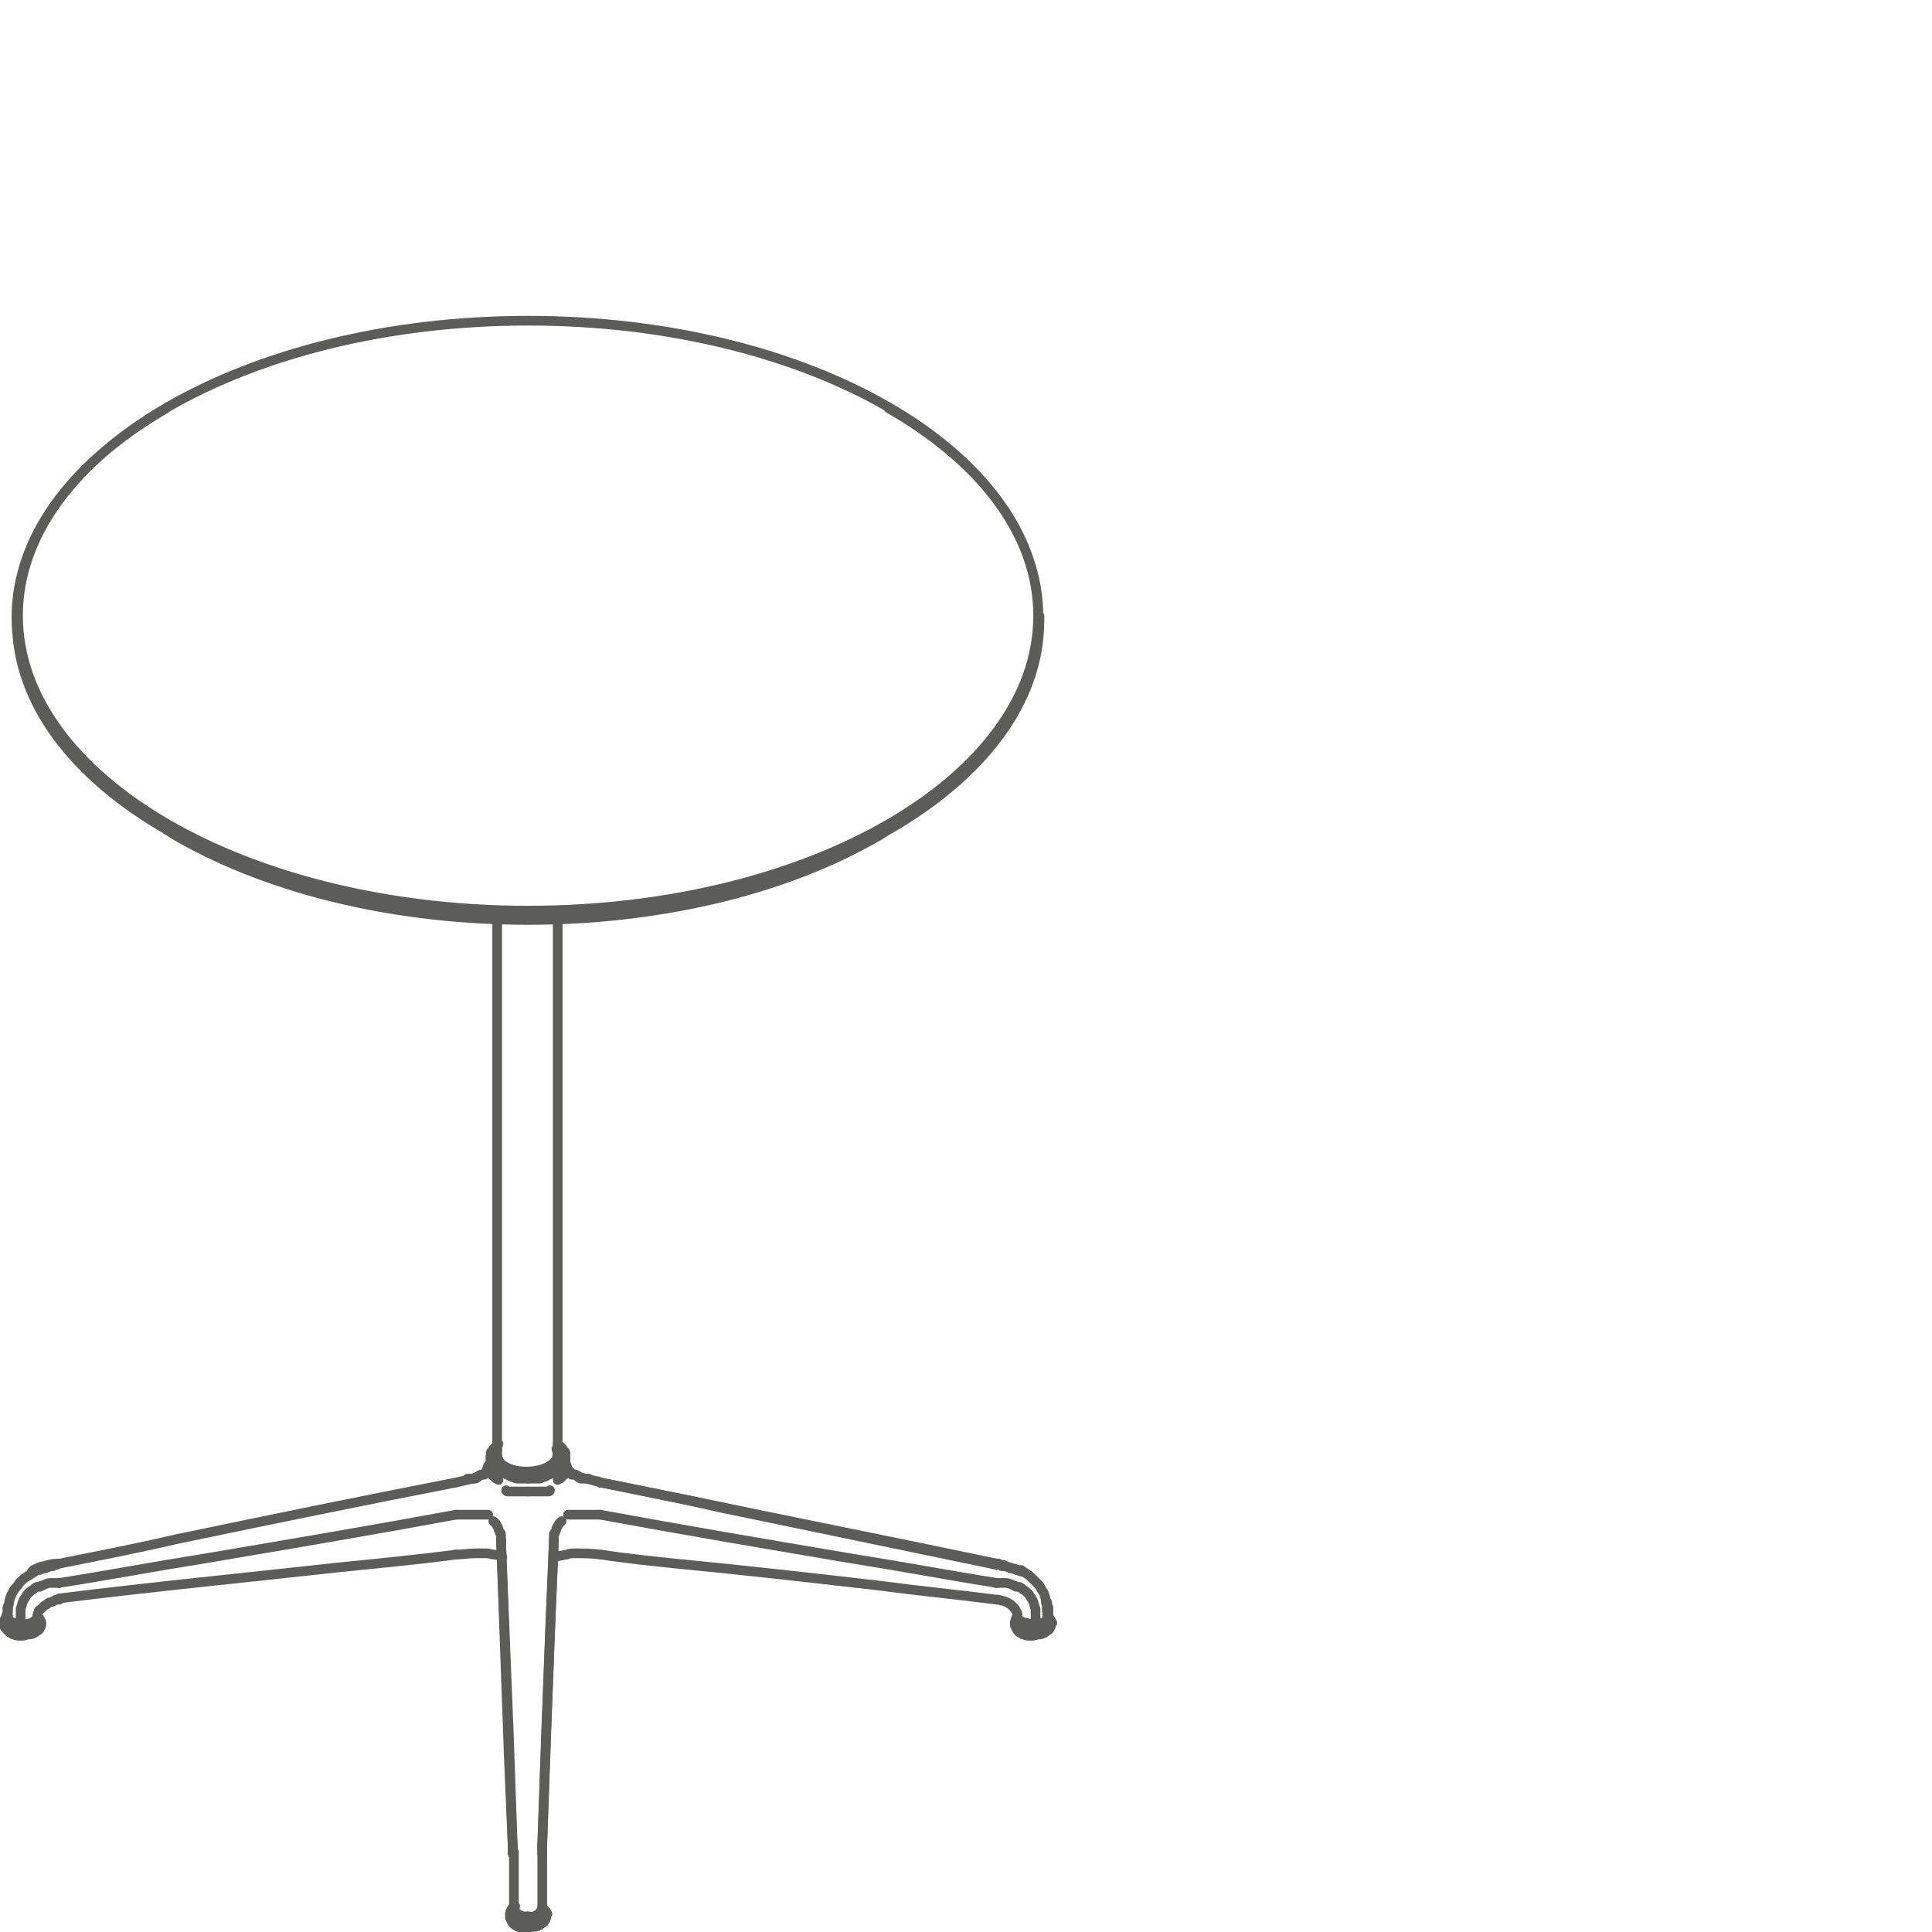 <?xml version="1.0" encoding="utf-8"?>
<!-- Generator: Adobe Illustrator 22.1.0, SVG Export Plug-In . SVG Version: 6.00 Build 0)  -->
<svg version="1.1" id="Layer_1" xmlns="http://www.w3.org/2000/svg" xmlns:xlink="http://www.w3.org/1999/xlink" x="0px" y="0px"
	 viewBox="0 0 150 150" style="enable-background:new 0 0 150 150;" xml:space="preserve">
<style type="text/css">
	.st0{fill:none;stroke:#5C5C5B;stroke-width:0.751;stroke-linecap:round;stroke-linejoin:round;}
</style>
<g>
	<path class="st0" d="M80.7,48.2v-0.4 M1.3,48.2v-0.4 M13,31.6L13,31.6 M69,31.6L69,31.6 M80.6,47.8c0-12.6-17.7-22.9-39.6-22.9
		S1.4,35.2,1.4,47.8c0,12.6,17.7,22.9,39.6,22.9S80.6,60.4,80.6,47.8z M12.9,31.7c-15.5,9-15.5,23.5,0,32.4C28.4,73,53.5,73,69,64.1
		c15.5-9,15.5-23.5,0-32.4 M68.2,64.9l0.8-0.5 M13.7,64.9l-0.8-0.5 M13.7,64.9c15.1,8.7,39.5,8.7,54.5,0 M1.3,48.2
		c0,12.7,17.8,22.9,39.7,22.9s39.7-10.3,39.7-22.9"/>
	<path class="st0" d="M0.6,125.5L0.6,125.5C0.6,125.5,0.6,125.5,0.6,125.5C0.6,125.5,0.6,125.5,0.6,125.5
		C0.6,125.5,0.6,125.5,0.6,125.5c0,0.1,0,0.1,0,0.2c0,0,0,0,0,0c0,0,0,0,0,0.1c0,0,0,0,0,0c0,0,0,0,0,0c0,0,0.1,0.1,0.1,0.1
		c0,0,0,0,0,0c0,0,0,0,0,0c0,0,0.1,0.1,0.2,0.1c0,0,0,0,0,0c0,0,0,0,0.1,0c0,0,0.1,0,0.1,0c0,0,0,0,0,0c0,0,0.1,0,0.1,0"/>
	<path class="st0" d="M39.9,148.2c-0.3,0.3,0,0.8,0.6,0.9c0.6,0.2,1.3,0,1.6-0.3c0.2-0.2,0.2-0.4,0-0.6"/>
	<path class="st0" d="M77.4,122.9c0.1,0,0.1,0,0.2,0c0,0,0,0,0.1,0c0,0,0,0,0,0c0,0,0,0,0.1,0c0.1,0,0.2,0,0.2,0c0,0,0,0,0,0
		c0,0,0.1,0,0.1,0c0.2,0,0.4,0.1,0.6,0.2c0,0,0,0,0,0c0.1,0,0.1,0,0.2,0.1c0,0,0.1,0,0.1,0c0,0,0,0,0.1,0c0.1,0,0.2,0.1,0.3,0.2
		c0,0,0,0,0,0c0.2,0.1,0.3,0.2,0.5,0.4c0,0,0,0,0,0c0.1,0.2,0.2,0.3,0.3,0.5l0,0c0.1,0.2,0.1,0.4,0.2,0.6c0,0,0,0,0,0
		c0,0.1,0,0.2,0,0.3c0,0,0,0,0,0c0,0.1,0,0.2,0,0.2c0,0,0,0,0,0s0,0,0,0c0,0,0,0,0,0c0,0,0,0.1,0,0.1c0,0,0,0.1,0,0.1
		c0,0,0,0.1,0,0.1c0,0,0,0,0,0c0,0,0,0,0,0.1c0,0,0,0,0,0c0,0,0,0.1,0,0.1"/>
	<path class="st0" d="M81.4,125.5L81.4,125.5C81.4,125.5,81.4,125.5,81.4,125.5C81.4,125.5,81.4,125.5,81.4,125.5
		C81.4,125.5,81.4,125.5,81.4,125.5C81.4,125.6,81.4,125.6,81.4,125.5c0,0.1,0,0.1,0,0.2c0,0,0,0,0,0c0,0,0,0,0,0c0,0,0,0,0,0.1
		c0,0,0,0,0,0c0,0,0,0,0,0c0,0-0.1,0.1-0.1,0.1c0,0,0,0,0,0c0,0,0,0,0,0c0,0,0,0,0,0c0,0-0.1,0.1-0.2,0.1c0,0,0,0,0,0c0,0,0,0-0.1,0
		c0,0-0.1,0-0.1,0c0,0,0,0,0,0c0,0-0.1,0-0.1,0"/>
	<path class="st0" d="M43,119.6c0,0,0-0.1,0-0.1c0,0,0-0.1,0-0.1c0-0.1,0-0.1,0-0.1c0,0,0-0.1,0-0.1c0,0,0,0,0,0
		c0-0.1,0-0.2,0.1-0.2c0,0,0,0,0,0c0-0.1,0.1-0.2,0.1-0.3c0,0,0,0,0,0c0-0.1,0.1-0.2,0.1-0.2c0,0,0,0,0,0c0-0.1,0.1-0.1,0.1-0.2
		c0,0,0,0,0,0c0,0,0.1-0.1,0.1-0.1c0,0,0,0,0,0c0,0,0.1-0.1,0.1-0.1c0,0,0,0,0,0c0,0,0,0,0,0c0,0,0,0,0,0c0,0,0,0,0,0c0,0,0,0,0,0
		c0,0,0,0,0,0c0,0,0,0,0,0c0,0,0,0,0,0l0,0c0,0,0,0,0,0c0,0,0,0,0,0"/>
	<path class="st0" d="M38.9,119.6c0,0,0-0.1,0-0.1c0,0,0-0.1,0-0.1c0-0.1,0-0.1,0-0.1c0,0,0-0.1,0-0.1c0,0,0,0,0,0
		c0-0.1,0-0.2-0.1-0.2c0,0,0,0,0,0c0-0.1-0.1-0.2-0.1-0.3c0,0,0,0,0,0c0-0.1-0.1-0.2-0.1-0.2c0,0,0,0,0,0c0-0.1-0.1-0.1-0.1-0.2
		c0,0,0,0,0,0c0,0-0.1-0.1-0.1-0.1c0,0,0,0,0,0c0,0-0.1-0.1-0.1-0.1c0,0,0,0,0,0c0,0,0,0,0,0c0,0,0,0,0,0c0,0,0,0,0,0c0,0,0,0,0,0
		c0,0,0,0,0,0c0,0,0,0,0,0c0,0,0,0,0,0l0,0c0,0,0,0,0,0c0,0,0,0,0,0"/>
</g>
<path class="st0" d="M43,120.9"/>
<path class="st0" d="M80.7,126.1"/>
<g>
	<path class="st0" d="M43.9,113.1c0,0,0,0.1,0,0.1c0,0,0,0.1,0,0.1c0,0,0,0.1,0,0.1c0,0,0,0.1-0.1,0.1c0,0.1-0.1,0.1-0.1,0.2
		c-0.1,0.1-0.2,0.2-0.3,0.3c-0.1,0-0.1,0.1-0.2,0.1c0,0-0.1,0-0.1,0.1c0,0-0.1,0-0.1,0.1"/>
</g>
<line class="st0" x1="44" y1="114.2" x2="44" y2="114.2"/>
<g>
	<path class="st0" d="M44.3,114.4C44.3,114.4,44.3,114.4,44.3,114.4c0.1,0,0.1,0.1,0.1,0.1c0,0,0.1,0,0.1,0c0,0,0,0,0.1,0
		c0,0,0,0,0,0c0,0,0,0,0.1,0c0,0,0.1,0,0.1,0.1c0,0,0,0,0,0c0,0,0.1,0,0.1,0.1c0.1,0,0.1,0.1,0.2,0.1c0,0,0,0,0,0c0,0,0.1,0,0.1,0
		c0,0,0,0,0,0c0,0,0,0,0,0c0,0,0,0,0,0c0,0,0,0,0,0c0,0,0,0,0,0h0h0c0,0,0,0,0,0c0,0,0,0,0,0c0,0,0,0,0,0c0,0,0,0,0,0c0,0,0,0,0,0
		c0,0,0,0,0,0c0,0,0,0,0,0c0,0,0,0,0,0c0,0,0,0,0,0c0,0,0.1,0,0.1,0c0,0,0.1,0,0.1,0c0,0,0,0,0.1,0c0,0,0,0,0,0c0,0,0,0,0,0h0
		c0,0,0,0,0,0c0,0,0,0,0,0c0,0,0,0,0,0c0,0,0,0,0,0l0,0c0,0,0,0,0,0c0,0,0,0,0,0c0,0,0,0,0,0c0,0,0,0,0,0c0,0,0,0,0,0c0,0,0,0,0,0
		c0,0,0,0,0,0c0,0,0,0,0,0h0c0,0,0,0,0,0c0,0,0,0,0,0c0,0,0,0,0,0c0,0,0,0,0,0c0,0,0,0,0,0c0,0,0,0,0,0c0,0,0,0,0,0c0,0,0,0,0,0
		c0,0,0,0,0,0c0,0,0,0,0,0c0,0,0,0,0,0c0,0,0,0,0,0c0,0,0,0,0,0v0c0,0,0,0,0,0c0,0,0,0,0,0c0,0,0,0,0,0c0,0,0,0,0.1,0c0,0,0,0,0,0
		c0,0,0,0,0,0c0,0,0,0,0,0c0,0,0,0,0,0c0,0,0,0,0,0c0,0,0,0,0,0c0,0,0,0,0,0c0,0,0.1,0,0.1,0"/>
	<path class="st0" d="M77.5,121.4C77.4,121.4,77.4,121.4,77.5,121.4C77.4,121.4,77.4,121.4,77.5,121.4"/>
	<path class="st0" d="M43.9,113.1c0,0,0-0.1,0-0.1c0,0,0-0.1,0-0.1c0,0,0-0.1,0-0.1c0,0,0-0.1-0.1-0.1c0-0.1-0.1-0.1-0.1-0.2
		c-0.1-0.1-0.2-0.2-0.3-0.3c0,0-0.1,0-0.1-0.1"/>
	<path class="st0" d="M38.9,119.7C38.9,119.7,38.9,119.7,38.9,119.7"/>
</g>
<path class="st0" d="M39,120.9"/>
<path class="st0" d="M39.9,148.4"/>
<line class="st0" x1="39.9" y1="148.3" x2="39.9" y2="148.3"/>
<g>
	<path class="st0" d="M39.8,143.4C39.8,143.4,39.8,143.4,39.8,143.4"/>
	<path class="st0" d="M41,114.8c-0.1,0-0.2,0-0.2,0c-0.1,0-0.2,0-0.2,0c-0.1,0-0.1,0-0.2,0c-0.1,0-0.1,0-0.2,0c-0.1,0-0.2,0-0.3-0.1
		c-0.2,0-0.3-0.1-0.5-0.2c-0.1,0-0.2-0.1-0.2-0.1c0,0-0.1,0-0.1-0.1c0,0-0.1,0-0.1-0.1"/>
</g>
<path class="st0" d="M42,148.4"/>
<line class="st0" x1="42.1" y1="148.3" x2="42.1" y2="148.3"/>
<g>
	<path class="st0" d="M42.1,143.4C42.1,143.4,42.1,143.4,42.1,143.4"/>
	<path class="st0" d="M41,114.8c0.1,0,0.2,0,0.2,0c0.1,0,0.2,0,0.2,0c0.1,0,0.1,0,0.2,0c0.1,0,0.1,0,0.2,0c0.1,0,0.2,0,0.3-0.1
		c0.2,0,0.3-0.1,0.5-0.2c0.1,0,0.2-0.1,0.2-0.1c0,0,0.1,0,0.1-0.1c0,0,0.1,0,0.1-0.1"/>
</g>
<line class="st0" x1="38" y1="114.2" x2="38" y2="114.2"/>
<g>
	<path class="st0" d="M37.7,114.4C37.7,114.4,37.6,114.4,37.7,114.4c-0.1,0-0.1,0.1-0.1,0.1c0,0-0.1,0-0.1,0c0,0,0,0-0.1,0
		c0,0,0,0,0,0c0,0,0,0-0.1,0c0,0-0.1,0-0.1,0.1c0,0,0,0,0,0c0,0-0.1,0-0.1,0.1c-0.1,0-0.1,0.1-0.2,0.1l0,0c0,0-0.1,0-0.1,0
		c0,0,0,0,0,0l0,0c0,0,0,0,0,0c0,0,0,0,0,0c0,0,0,0,0,0c0,0,0,0,0,0h0c0,0,0,0,0,0c0,0,0,0,0,0c0,0,0,0,0,0c0,0,0,0,0,0c0,0,0,0,0,0
		c0,0,0,0,0,0c0,0,0,0,0,0c0,0,0,0,0,0c0,0,0,0,0,0c0,0-0.1,0-0.1,0c0,0-0.1,0-0.1,0c0,0,0,0-0.1,0c0,0,0,0,0,0c0,0,0,0,0,0h0
		c0,0,0,0,0,0c0,0,0,0,0,0c0,0,0,0,0,0h0c0,0,0,0,0,0c0,0,0,0,0,0c0,0,0,0,0,0c0,0,0,0,0,0c0,0,0,0,0,0c0,0,0,0,0,0c0,0,0,0,0,0
		c0,0,0,0,0,0h0c0,0,0,0,0,0c0,0,0,0,0,0c0,0,0,0,0,0c0,0,0,0,0,0c0,0,0,0,0,0c0,0,0,0,0,0c0,0,0,0,0,0c0,0,0,0,0,0c0,0,0,0,0,0
		c0,0,0,0,0,0c0,0,0,0,0,0c0,0,0,0,0,0c0,0,0,0,0,0v0c0,0,0,0,0,0c0,0,0,0,0,0c0,0,0,0,0,0c0,0,0,0-0.1,0c0,0,0,0,0,0c0,0,0,0,0,0
		c0,0,0,0,0,0c0,0,0,0,0,0c0,0,0,0,0,0c0,0,0,0,0,0c0,0,0,0,0,0c0,0-0.1,0-0.1,0"/>
	<path class="st0" d="M4.5,121.4C4.5,121.4,4.5,121.4,4.5,121.4C4.5,121.4,4.5,121.4,4.5,121.4"/>
	<path class="st0" d="M38.1,113.1c0,0,0-0.1,0-0.1c0,0,0-0.1,0-0.1c0,0,0-0.1,0-0.1c0,0,0-0.1,0.1-0.1c0-0.1,0.1-0.1,0.1-0.2
		c0.1-0.1,0.2-0.2,0.3-0.3c0,0,0.1,0,0.1-0.1"/>
	<path class="st0" d="M1.3,126.1"/>
	<path class="st0" d="M38.1,113.1c0,0,0,0.1,0,0.1c0,0,0,0.1,0,0.1c0,0,0,0.1,0,0.1c0,0,0,0.1,0.1,0.1c0,0.1,0.1,0.1,0.1,0.2
		c0.1,0.1,0.2,0.2,0.3,0.3c0.1,0,0.1,0.1,0.2,0.1c0,0,0.1,0,0.1,0.1c0,0,0.1,0,0.1,0.1"/>
	<path class="st0" d="M46.6,120.7c-0.6-0.1-1.3-0.1-1.9-0.1c-0.3,0-0.5,0-0.7,0.1c-0.2,0-0.4,0.1-0.6,0.1c-0.1,0-0.2,0.1-0.3,0.1
		c0,0-0.1,0-0.1,0"/>
</g>
<path class="st0" d="M43,120.9"/>
<g>
	<path class="st0" d="M80.5,126.1c-0.3,0-0.5,0-0.8-0.1c-0.1,0-0.3-0.1-0.4-0.1c-0.1,0-0.2-0.1-0.3-0.2c0,0,0,0-0.1-0.1c0,0,0,0,0,0
		c0,0,0,0,0,0c0,0,0,0,0,0c0,0,0,0,0,0c0,0,0,0,0,0c0,0,0,0,0,0"/>
	<path class="st0" d="M80.7,126.1C80.6,126.1,80.6,126.1,80.7,126.1c-0.1,0-0.1,0-0.1,0"/>
	<path class="st0" d="M79,125.7c0-0.1,0-0.1,0-0.1c0-0.1,0-0.1,0-0.2c0-0.1,0-0.2-0.1-0.3c0-0.1-0.1-0.1-0.1-0.2
		c-0.1-0.1-0.2-0.2-0.3-0.3c-0.1-0.1-0.2-0.1-0.3-0.2c-0.1,0-0.2-0.1-0.3-0.1c-0.1,0-0.3-0.1-0.4-0.1c0,0,0,0-0.1,0"/>
	<path class="st0" d="M81.4,125.5C81.4,125.5,81.4,125.5,81.4,125.5c0,0.1,0,0.2-0.1,0.2c0,0.1-0.1,0.1-0.1,0.2
		c-0.1,0.1-0.2,0.1-0.3,0.2c-0.1,0-0.1,0.1-0.2,0.1"/>
	<path class="st0" d="M77.4,124.2c-3.1-0.4-6.2-0.7-9.2-1.1c-5.2-0.6-10.5-1.2-15.7-1.7c-1.9-0.2-3.9-0.4-5.8-0.7"/>
	<path class="st0" d="M44,113.8c0,0.1,0.1,0.3,0.2,0.4c0.1,0.1,0.1,0.1,0.1,0.2c0,0,0,0,0,0"/>
	<path class="st0" d="M77.4,121.4C77.4,121.4,77.4,121.4,77.4,121.4C77.5,121.4,77.5,121.4,77.4,121.4
		C77.5,121.4,77.5,121.4,77.4,121.4c0.1,0,0.2,0,0.2,0.1c0.2,0,0.3,0.1,0.5,0.1c0.2,0.1,0.4,0.1,0.6,0.2c0.1,0,0.2,0.1,0.3,0.1
		c0.1,0,0.1,0,0.2,0.1c0,0,0.1,0,0.1,0c0,0,0,0,0,0c0,0,0,0,0,0c0,0,0,0,0,0l0,0c0,0,0,0,0,0c0,0,0,0,0,0"/>
	<path class="st0" d="M77.4,121.4C77.4,121.4,77.4,121.4,77.4,121.4"/>
	<path class="st0" d="M46.6,115.1c3,0.6,6.1,1.2,9.1,1.9c7.2,1.5,14.5,3,21.7,4.5"/>
	<path class="st0" d="M81.4,125.4L81.4,125.4L81.4,125.4L81.4,125.4C81.4,125.4,81.4,125.4,81.4,125.4
		C81.4,125.5,81.4,125.5,81.4,125.4L81.4,125.4"/>
	<path class="st0" d="M79.4,122c0.2,0.1,0.5,0.3,0.7,0.5c0.2,0.2,0.4,0.4,0.6,0.6c0.1,0.2,0.2,0.4,0.3,0.5c0.1,0.2,0.2,0.5,0.2,0.8
		c0.1,0.3,0.1,0.5,0.1,0.8c0,0.1,0,0.2,0,0.3"/>
	<path class="st0" d="M43.9,113.1c0,0.2,0,0.3,0,0.4c0,0.1,0,0.3,0.1,0.4"/>
</g>
<line class="st0" x1="44" y1="114.2" x2="44" y2="114.2"/>
<g>
	<path class="st0" d="M44.4,114.4C44.4,114.4,44.4,114.4,44.4,114.4c0.3,0.1,0.5,0.2,0.7,0.3c0.4,0.1,0.8,0.2,1.2,0.3
		c0.1,0,0.2,0,0.3,0.1"/>
	<path class="st0" d="M38.9,119.8C38.9,119.8,38.9,119.7,38.9,119.8C38.9,119.7,38.9,119.7,38.9,119.8"/>
	<path class="st0" d="M39.9,148.4C39.9,148.4,39.9,148.4,39.9,148.4C39.9,148.4,39.9,148.4,39.9,148.4
		C39.9,148.3,39.9,148.3,39.9,148.4C39.9,148.3,39.9,148.3,39.9,148.4C39.9,148.3,39.9,148.3,39.9,148.4L39.9,148.4"/>
	<path class="st0" d="M39.9,148.3c0-0.2,0-0.3,0-0.5c0-0.5,0-0.9,0-1.4c0-0.3,0-0.7,0-1c0-0.3,0-0.5,0-0.8c0-0.2,0-0.4,0-0.6
		c0-0.1,0-0.1,0-0.2c0,0,0,0,0,0c0,0,0,0,0,0"/>
	<path class="st0" d="M39.8,143.9C39.8,143.9,39.8,143.9,39.8,143.9C39.8,143.9,39.8,143.8,39.8,143.9c0-0.1,0-0.1,0-0.2
		c0-0.1,0-0.1,0-0.2c0,0,0-0.1,0-0.1"/>
	<path class="st0" d="M41,148.8c-0.1,0-0.2,0-0.3,0c-0.1,0-0.2,0-0.3-0.1c-0.1,0-0.2-0.1-0.3-0.2c-0.1,0-0.1-0.1-0.2-0.2"/>
	<path class="st0" d="M39.8,143.3c-0.1-2.3-0.2-4.6-0.3-7c-0.2-5.6-0.4-11.1-0.6-16.7"/>
	<path class="st0" d="M42.1,148.3L42.1,148.3L42.1,148.3L42.1,148.3C42.1,148.3,42.1,148.3,42.1,148.3
		C42.1,148.3,42.1,148.3,42.1,148.3C42.1,148.4,42.1,148.4,42.1,148.3C42,148.4,42,148.4,42.1,148.3"/>
	<path class="st0" d="M42.1,143.8C42.1,143.8,42.1,143.8,42.1,143.8c0,0.1,0,0.1,0,0.1c0,0,0,0.1,0,0.1c0,0.2,0,0.4,0,0.6
		c0,0.3,0,0.5,0,0.8c0,0.3,0,0.7,0,1c0,0.5,0,0.9,0,1.4c0,0.1,0,0.3,0,0.4"/>
	<path class="st0" d="M42.1,143.4c0,0.1,0,0.1,0,0.2c0,0.1,0,0.1,0,0.2c0,0,0,0.1,0,0.1c0,0,0,0,0,0v0"/>
	<path class="st0" d="M42,148.4c-0.1,0.1-0.1,0.1-0.2,0.2c-0.1,0.1-0.2,0.1-0.3,0.2c-0.1,0-0.1,0-0.2,0.1c-0.1,0-0.2,0-0.3,0"/>
	<path class="st0" d="M43,119.7c-0.1,2.4-0.2,4.7-0.3,7c-0.2,5.5-0.4,11-0.6,16.6"/>
	<path class="st0" d="M37.6,114.4C37.6,114.4,37.6,114.4,37.6,114.4C37.7,114.4,37.7,114.3,37.6,114.4c0.1-0.1,0.2-0.2,0.2-0.3
		c0-0.1,0.1-0.2,0.1-0.3"/>
	<path class="st0" d="M2.5,122C2.5,122,2.5,122,2.5,122C2.5,122,2.5,122,2.5,122L2.5,122C2.6,122,2.6,122,2.5,122
		C2.6,122,2.6,122,2.5,122c0.1,0,0.1,0,0.1-0.1c0.1,0,0.1-0.1,0.2-0.1c0.2-0.1,0.4-0.2,0.6-0.2c0.3-0.1,0.7-0.2,1-0.2"/>
	<path class="st0" d="M4.5,121.4C4.5,121.4,4.5,121.4,4.5,121.4"/>
	<path class="st0" d="M4.6,121.4c3-0.6,6.1-1.2,9.1-1.9c7.2-1.5,14.5-3,21.7-4.4"/>
	<path class="st0" d="M0.6,125.5C0.6,125.5,0.6,125.5,0.6,125.5C0.6,125.5,0.6,125.4,0.6,125.5L0.6,125.5L0.6,125.5L0.6,125.5"/>
	<path class="st0" d="M0.6,125.4c0-0.1,0-0.3,0-0.4c0-0.2,0-0.3,0.1-0.5c0-0.2,0.1-0.5,0.2-0.7c0.1-0.2,0.2-0.4,0.3-0.5
		c0.1-0.1,0.2-0.2,0.3-0.4c0.2-0.2,0.4-0.4,0.6-0.5c0.2-0.1,0.3-0.2,0.5-0.3"/>
	<path class="st0" d="M38,113.8c0-0.1,0.1-0.2,0.1-0.4c0-0.1,0-0.2,0-0.4"/>
	<path class="st0" d="M35.4,115.1c0.4-0.1,0.9-0.2,1.3-0.3c0.2-0.1,0.5-0.2,0.7-0.3c0.1,0,0.2-0.1,0.3-0.1"/>
</g>
<line class="st0" x1="38" y1="114.2" x2="38" y2="114.2"/>
<path class="st0" d="M39,120.9"/>
<g>
	<path class="st0" d="M39,120.9C39,120.9,39,120.9,39,120.9c-0.1,0-0.1-0.1-0.2-0.1c-0.1,0-0.2-0.1-0.4-0.1c-0.2,0-0.4-0.1-0.6-0.1
		c-0.3,0-0.6,0-0.9,0c-0.5,0-1,0.1-1.6,0.1"/>
	<path class="st0" d="M2.9,125.7L2.9,125.7L2.9,125.7C2.9,125.7,2.9,125.7,2.9,125.7C2.9,125.7,2.9,125.7,2.9,125.7
		C2.9,125.7,2.9,125.7,2.9,125.7C2.9,125.7,2.9,125.7,2.9,125.7c-0.1,0.1-0.1,0.1-0.1,0.1c-0.1,0-0.1,0.1-0.2,0.1
		c-0.1,0.1-0.3,0.1-0.4,0.2c-0.1,0-0.3,0-0.4,0c-0.1,0-0.2,0-0.4,0"/>
	<path class="st0" d="M1.4,126.1C1.4,126.1,1.4,126.1,1.4,126.1c-0.1,0-0.1,0-0.1,0"/>
	<path class="st0" d="M4.6,124.2c-0.1,0-0.1,0-0.2,0c-0.1,0-0.1,0-0.2,0.1c-0.1,0-0.2,0.1-0.3,0.1c-0.1,0-0.2,0.1-0.2,0.1
		c-0.1,0.1-0.2,0.1-0.3,0.2c-0.1,0.1-0.1,0.1-0.2,0.2C3.1,125,3,125,3,125.1c0,0.1-0.1,0.2-0.1,0.3c0,0.1,0,0.1,0,0.2"/>
	<path class="st0" d="M1.3,126.1c-0.1,0-0.2-0.1-0.3-0.1c-0.1-0.1-0.2-0.1-0.3-0.2c-0.1-0.1-0.2-0.2-0.2-0.3c0,0,0-0.1,0-0.1"/>
	<path class="st0" d="M35.4,120.7c-3.1,0.4-6.2,0.7-9.2,1c-7.2,0.8-14.4,1.5-21.6,2.4"/>
	<path class="st0" d="M38.6,113c0,0.1,0.1,0.3,0.1,0.4c0.1,0.1,0.2,0.3,0.4,0.4s0.3,0.2,0.6,0.3c0.2,0.1,0.4,0.1,0.7,0.2
		c0.2,0,0.5,0.1,0.8,0c0.3,0,0.5,0,0.7-0.1c0.2-0.1,0.5-0.1,0.7-0.2c0.2-0.1,0.4-0.2,0.5-0.3c0.1-0.1,0.2-0.3,0.3-0.4
		c0-0.1,0.1-0.2,0.1-0.3"/>
	<path class="st0" d="M78.8,126c0-0.1,0-0.2,0.1-0.3c0-0.1,0.1-0.1,0.1-0.2"/>
	<path class="st0" d="M81.4,125.5c0.1,0.1,0.1,0.2,0.2,0.3c0,0.1,0.1,0.2,0.1,0.2"/>
	<path class="st0" d="M81.6,126.1c0,0.1,0,0.2-0.1,0.3c0,0.1-0.1,0.2-0.2,0.2c-0.1,0.1-0.2,0.2-0.3,0.2c-0.1,0.1-0.3,0.1-0.4,0.1
		c-0.1,0-0.3,0.1-0.4,0.1c-0.1,0-0.3,0-0.4,0c-0.1,0-0.3-0.1-0.4-0.1c-0.1-0.1-0.2-0.1-0.3-0.2c-0.1-0.1-0.2-0.2-0.2-0.3
		c0-0.1-0.1-0.2-0.1-0.2"/>
</g>
<line class="st0" x1="81.6" y1="126" x2="81.6" y2="126.1"/>
<line class="st0" x1="78.8" y1="126" x2="78.8" y2="126.1"/>
<g>
	<path class="st0" d="M0.3,126c0-0.1,0-0.2,0.1-0.3c0-0.1,0.1-0.2,0.2-0.2c0,0,0,0,0,0"/>
	<path class="st0" d="M2.9,125.5c0.1,0.1,0.1,0.1,0.2,0.2c0,0.1,0.1,0.2,0.1,0.2"/>
	<path class="st0" d="M3.2,126.1c0,0.1,0,0.2-0.1,0.3c0,0.1-0.1,0.2-0.2,0.2c-0.1,0.1-0.2,0.2-0.3,0.2c-0.1,0.1-0.3,0.1-0.4,0.1
		c-0.1,0-0.3,0.1-0.4,0.1c-0.1,0-0.3,0-0.4,0c-0.1,0-0.3-0.1-0.4-0.1c-0.1-0.1-0.2-0.1-0.3-0.2c-0.1-0.1-0.2-0.2-0.2-0.3
		c0-0.1-0.1-0.2-0.1-0.2"/>
</g>
<line class="st0" x1="3.2" y1="126" x2="3.2" y2="126.1"/>
<g>
	<line class="st0" x1="0.3" y1="126" x2="0.3" y2="126.1"/>
	<path class="st0" d="M39.6,148.6c0-0.1,0-0.2,0.1-0.3c0-0.1,0.1-0.2,0.2-0.2c0,0,0.1,0,0.1-0.1"/>
	<path class="st0" d="M42.1,148.1C42.1,148.1,42.1,148.1,42.1,148.1c0.1,0.1,0.2,0.2,0.3,0.3c0,0.1,0.1,0.2,0.1,0.2"/>
	<path class="st0" d="M42.4,148.8c0,0.1,0,0.2-0.1,0.3c0,0.1-0.1,0.2-0.2,0.2c-0.1,0.1-0.2,0.2-0.3,0.2c-0.1,0.1-0.3,0.1-0.4,0.1
		c-0.1,0-0.3,0-0.4,0.1c-0.1,0-0.3,0-0.4,0c-0.1,0-0.3-0.1-0.4-0.1c-0.1-0.1-0.2-0.1-0.3-0.2c-0.1-0.1-0.2-0.2-0.2-0.3
		c0-0.1-0.1-0.2-0.1-0.2"/>
	<line class="st0" x1="42.4" y1="148.6" x2="42.4" y2="148.8"/>
	<line class="st0" x1="39.6" y1="148.6" x2="39.6" y2="148.8"/>
</g>
<line class="st0" x1="38.6" y1="113.3" x2="38.6" y2="71.6"/>
<line class="st0" x1="43.3" y1="113.3" x2="43.3" y2="71.6"/>
<path class="st0" d="M38.8,118.7"/>
<g>
	<path class="st0" d="M43.4,113c0-0.1,0-0.2-0.1-0.3"/>
	<path class="st0" d="M38.6,112.7c0,0.1-0.1,0.2-0.1,0.3"/>
	<path class="st0" d="M46.6,117.6c-0.1,0-0.1,0-0.2,0c-0.1,0-0.1,0-0.2,0c-0.1,0-0.1,0-0.2,0c-0.1,0-0.1,0-0.2,0c0,0,0,0-0.1,0
		c-0.1,0-0.2,0-0.3,0c0,0,0,0,0,0c-0.1,0-0.2,0-0.3,0c0,0,0,0,0,0c-0.1,0-0.2,0-0.3,0c0,0,0,0,0,0c-0.1,0-0.2,0-0.3,0c0,0,0,0,0,0
		c-0.1,0-0.1,0-0.2,0c0,0,0,0,0,0c0,0-0.1,0-0.1,0c0,0,0,0,0,0c0,0,0,0-0.1,0c0,0,0,0,0,0c0,0,0,0,0,0c0,0,0,0,0,0c0,0,0,0,0,0
		c0,0,0,0,0,0c0,0,0,0,0,0c0,0,0,0,0,0c0,0,0,0,0,0c0,0,0,0,0,0"/>
	<path class="st0" d="M44,114.1C44,114.1,44,114.1,44,114.1c0,0.1,0,0.1,0,0.1c0,0,0,0,0,0c0,0,0,0,0,0c0,0,0,0,0,0c0,0,0,0,0,0
		c0,0,0,0,0,0s0,0,0,0c0,0,0,0,0,0c0,0,0,0,0,0s0,0,0,0c0,0,0,0,0,0c0,0,0,0,0,0c0,0,0,0,0,0c0,0,0,0,0,0c0,0,0,0,0,0c0,0,0,0,0,0
		c0,0,0,0,0,0c0,0,0,0.1,0,0.1c0,0,0,0.1-0.1,0.1c0,0,0,0.1-0.1,0.1c0,0,0,0-0.1,0.1c0,0,0,0-0.1,0.1c0,0-0.1,0.1-0.1,0.1
		c0,0,0,0,0,0c0,0,0,0,0,0c0,0,0,0,0,0c0,0,0,0,0,0c0,0,0,0,0,0c0,0,0,0,0,0c0,0,0,0,0,0c0,0,0,0,0,0c0,0,0,0,0,0c0,0,0,0,0,0
		c0,0,0,0,0,0c0,0,0,0-0.1,0c0,0-0.1,0-0.1,0.1"/>
</g>
<polyline class="st0" points="80.5,126.1 80.5,126.1 80.5,126.1 80.5,126.1 "/>
<g>
	<path class="st0" d="M80.5,126.1c-0.1,0-0.1,0-0.2,0c0,0,0,0,0,0c0,0-0.1,0-0.1,0c0,0-0.1,0-0.1,0c0,0-0.1,0-0.1,0c0,0,0,0,0,0
		c0,0,0,0,0,0c0,0,0,0-0.1,0c0,0-0.1,0-0.1,0c0,0-0.1,0-0.1,0c0,0-0.1,0-0.1,0c0,0,0,0,0,0c0,0,0,0-0.1,0c0,0,0,0-0.1,0
		c0,0,0,0-0.1,0c0,0-0.1,0-0.1-0.1c0,0,0,0,0,0c0,0,0,0,0,0c0,0,0,0,0,0c0,0,0,0,0,0c0,0,0,0,0,0c0,0,0,0,0,0c0,0,0,0,0,0
		c0,0,0,0,0,0c0,0,0,0,0,0c0,0,0,0,0,0c0,0,0,0,0,0c0,0,0,0,0,0"/>
	<path class="st0" d="M80.7,126.1C80.7,126.1,80.7,126.1,80.7,126.1C80.7,126.1,80.7,126.1,80.7,126.1
		C80.7,126.1,80.7,126.1,80.7,126.1"/>
	<path class="st0" d="M80.7,126.1C80.7,126.1,80.6,126.1,80.7,126.1C80.6,126.1,80.6,126.1,80.7,126.1
		C80.6,126.1,80.6,126.1,80.7,126.1C80.6,126.1,80.6,126.1,80.7,126.1c-0.1,0-0.1,0-0.1,0"/>
	<path class="st0" d="M77.3,122.9C77.4,122.9,77.4,122.9,77.3,122.9"/>
	<path class="st0" d="M46.6,117.6c6.5,1.2,13,2.3,19.5,3.4c3.8,0.6,7.5,1.3,11.3,1.9"/>
</g>
<line class="st0" x1="81.4" y1="125.5" x2="81.4" y2="125.5"/>
<g>
	<path class="st0" d="M81.3,124.9c0,0,0,0.1,0,0.1c0,0,0,0,0,0.1c0,0,0,0,0,0c0,0,0,0,0,0c0,0,0,0,0,0c0,0,0,0,0,0s0,0,0,0v0
		c0,0,0,0,0,0c0,0,0,0,0,0c0,0,0,0,0,0v0c0,0,0,0,0,0c0,0,0,0,0,0c0,0,0,0,0,0c0,0,0,0,0,0c0,0,0,0,0,0c0,0,0,0,0,0c0,0,0,0,0,0"/>
	<path class="st0" d="M81.4,125.5c0,0,0-0.1,0-0.1c0,0,0-0.1,0-0.1c0,0,0,0,0-0.1c0-0.1,0-0.2,0-0.3"/>
	<path class="st0" d="M81.3,124.9C81.3,124.9,81.3,124.9,81.3,124.9"/>
	<path class="st0" d="M81.3,124.9C81.3,124.9,81.3,124.9,81.3,124.9"/>
	<path class="st0" d="M81.3,124.4c0,0.1,0,0.3,0.1,0.4c0,0,0,0,0,0"/>
	<path class="st0" d="M38.6,112.5c-0.4,0.7,0.3,1.5,1.6,1.7c1.3,0.2,2.6-0.2,3-0.9c0.1-0.3,0.1-0.5,0-0.8"/>
	<path class="st0" d="M44,114.1c-0.1-0.3-0.1-0.7-0.1-1"/>
	<path class="st0" d="M44,114.1C44,114,44,114,44,114.1c0-0.1,0-0.1,0-0.1c0,0,0,0,0,0c0,0,0,0,0,0c0,0,0,0,0,0c0,0,0,0,0,0
		c0,0,0,0,0,0s0,0,0,0c0,0,0,0,0,0c0,0,0,0,0,0s0,0,0,0c0,0,0,0,0,0c0,0,0,0,0,0c0,0,0,0,0,0"/>
	<path class="st0" d="M77.5,121.4C77.5,121.4,77.5,121.4,77.5,121.4"/>
	<path class="st0" d="M77.7,121.5c0,0-0.1,0-0.1,0c0,0,0,0,0,0c0,0,0,0,0,0c0,0,0,0,0,0"/>
	<path class="st0" d="M77.9,121.5c0,0-0.1,0-0.1,0c0,0,0,0,0,0"/>
	<path class="st0" d="M78.4,121.7c-0.1,0-0.2-0.1-0.3-0.1c0,0,0,0-0.1,0c0,0,0,0,0,0c-0.1,0-0.1,0-0.2,0"/>
	<path class="st0" d="M79.3,122C79.3,122,79.2,121.9,79.3,122c-0.1-0.1-0.1-0.1-0.2-0.1c0,0-0.1,0-0.1,0c-0.1,0-0.1,0-0.2-0.1
		c0,0,0,0-0.1,0c0,0,0,0-0.1,0c-0.1,0-0.2-0.1-0.3-0.1"/>
	<path class="st0" d="M79.4,122c0,0-0.1,0-0.1-0.1"/>
	<path class="st0" d="M77.4,121.4C77.4,121.4,77.4,121.4,77.4,121.4"/>
</g>
<line class="st0" x1="46.6" y1="115.1" x2="46.6" y2="115.1"/>
<line class="st0" x1="46.6" y1="115.1" x2="46.6" y2="115.1"/>
<line class="st0" x1="46.6" y1="115.1" x2="46.6" y2="115.1"/>
<g>
	<path class="st0" d="M77.4,121.4c-8.1-1.7-16.2-3.3-24.3-5c-2.2-0.4-4.3-0.9-6.5-1.3"/>
	<path class="st0" d="M81.3,124.9c0,0,0,0.1,0,0.1c0,0,0,0,0,0.1c0,0,0,0,0,0c0,0,0,0,0,0c0,0,0,0,0,0c0,0,0,0,0,0c0,0,0,0,0,0
		c0,0,0,0,0,0c0,0,0,0,0,0c0,0,0,0,0,0c0,0,0,0,0,0c0,0,0,0,0,0c0,0,0,0,0,0c0,0,0,0,0,0c0,0,0,0,0,0c0,0,0,0,0,0s0,0,0,0
		c0,0,0,0,0,0"/>
	<path class="st0" d="M81.3,124.9C81.3,124.9,81.3,124.9,81.3,124.9"/>
</g>
<line class="st0" x1="38.9" y1="119.7" x2="38.9" y2="119.6"/>
<g>
	<path class="st0" d="M41,115.8c0,0-0.1,0-0.1,0c0,0-0.1,0-0.1,0c0,0,0,0,0,0c0,0,0,0,0,0c0,0,0,0,0,0c0,0,0,0,0,0h0h0c0,0,0,0,0,0
		c0,0,0,0,0,0c0,0,0,0,0,0c0,0,0,0,0,0c0,0,0,0,0,0c0,0,0,0,0,0c0,0,0,0-0.1,0c0,0,0,0-0.1,0c0,0,0,0-0.1,0c0,0-0.1,0-0.1,0
		c0,0-0.1,0-0.1,0c0,0-0.1,0-0.1,0c0,0-0.1,0-0.1,0c0,0-0.1,0-0.1,0c0,0-0.1,0-0.1,0c0,0-0.1,0-0.1,0c0,0,0,0-0.1,0c0,0,0,0,0,0
		s0,0,0,0c0,0,0,0,0,0c0,0,0,0,0,0c0,0,0,0-0.1,0c0,0,0,0-0.1,0c0,0,0,0,0,0c0,0,0,0,0,0c0,0,0,0,0,0c0,0,0,0,0,0c0,0,0,0-0.1,0
		c0,0-0.1,0-0.1-0.1"/>
	<path class="st0" d="M39.9,148.4C39.9,148.4,39.9,148.4,39.9,148.4C39.9,148.4,39.9,148.4,39.9,148.4"/>
	<path class="st0" d="M39.9,148.4C39.9,148.4,39.9,148.4,39.9,148.4C39.9,148.4,39.9,148.4,39.9,148.4
		C39.9,148.3,39.9,148.3,39.9,148.4C39.9,148.3,39.9,148.3,39.9,148.4C39.9,148.3,39.9,148.3,39.9,148.4"/>
	<path class="st0" d="M39.9,148.4C39.9,148.4,39.9,148.3,39.9,148.4"/>
	<path class="st0" d="M39.8,143.3c0,0,0,0.1,0,0.1c0,0,0,0,0,0.1c0,0,0,0,0,0c0,0,0,0,0,0.1c0,0.1,0,0.1,0,0.2c0,0,0,0,0,0
		c0,0,0,0.1,0,0.1c0,0,0,0,0,0"/>
	<path class="st0" d="M39.8,143.2C39.8,143.2,39.8,143.2,39.8,143.2"/>
	<path class="st0" d="M39.8,143.3c0,0,0,0.1,0,0.1"/>
	<path class="st0" d="M38.9,119.6c0.2,5,0.4,10,0.6,14.9c0.1,2.9,0.2,5.8,0.3,8.6"/>
	<polyline class="st0" points="41,148.8 41,148.8 41,148.8 41,148.8 41,148.8 41,148.8 	"/>
	<path class="st0" d="M41,148.8C41,148.8,41,148.8,41,148.8C41,148.8,40.9,148.8,41,148.8C40.9,148.8,40.9,148.8,41,148.8
		c-0.1,0-0.1,0-0.2,0c0,0,0,0,0,0c0,0-0.1,0-0.1,0c0,0,0,0,0,0c0,0,0,0,0,0c0,0-0.1,0-0.1,0c0,0,0,0,0,0l0,0c0,0-0.1,0-0.1,0
		c0,0,0,0,0,0c0,0,0,0,0,0c0,0,0,0,0,0c-0.1,0-0.1-0.1-0.2-0.1c0,0,0,0,0,0c0,0,0,0-0.1,0c0,0,0,0-0.1-0.1c0,0,0,0,0,0
		c0,0,0,0-0.1-0.1"/>
	<path class="st0" d="M41,115.8c0,0,0.1,0,0.1,0c0,0,0.1,0,0.1,0c0,0,0,0,0,0c0,0,0,0,0,0c0,0,0,0,0,0c0,0,0,0,0,0h0c0,0,0,0,0,0
		c0,0,0,0,0,0c0,0,0,0,0,0c0,0,0,0,0,0c0,0,0,0,0,0c0,0,0,0,0,0c0,0,0,0,0,0c0,0,0,0,0.1,0c0,0,0,0,0.1,0c0,0,0,0,0.1,0
		c0,0,0.1,0,0.1,0c0,0,0.1,0,0.1,0c0,0,0.1,0,0.1,0c0,0,0.1,0,0.1,0c0,0,0.1,0,0.1,0c0,0,0.1,0,0.1,0c0,0,0.1,0,0.1,0c0,0,0,0,0.1,0
		c0,0,0,0,0,0s0,0,0,0c0,0,0,0,0,0c0,0,0,0,0,0c0,0,0,0,0.1,0c0,0,0,0,0.1,0c0,0,0,0,0,0c0,0,0,0,0,0l0,0c0,0,0,0,0,0c0,0,0,0,0.1,0
		c0,0,0.1,0,0.1-0.1"/>
	<path class="st0" d="M42,148.4C42,148.4,42,148.4,42,148.4C42,148.4,42,148.4,42,148.4"/>
	<path class="st0" d="M42,148.4C42,148.4,42,148.4,42,148.4C42.1,148.4,42.1,148.4,42,148.4C42.1,148.3,42.1,148.3,42,148.4
		C42.1,148.3,42.1,148.3,42,148.4C42.1,148.3,42.1,148.3,42,148.4"/>
	<path class="st0" d="M42.1,143.3c0,0,0,0.1,0,0.1c0,0,0,0,0,0.1c0,0,0,0,0,0c0,0,0,0,0,0.1c0,0.1,0,0.1,0,0.2c0,0,0,0,0,0
		c0,0,0,0.1,0,0.1c0,0,0,0,0,0"/>
	<path class="st0" d="M42,148.4C42,148.4,42,148.3,42,148.4"/>
	<path class="st0" d="M42.1,143.2C42.1,143.2,42.1,143.2,42.1,143.2"/>
	<path class="st0" d="M42.1,143.3c0,0,0,0.1,0,0.1"/>
	<path class="st0" d="M43,119.6c-0.2,5-0.4,10-0.6,14.9c-0.1,2.9-0.2,5.8-0.3,8.6"/>
	<path class="st0" d="M41,148.8C41,148.8,41,148.8,41,148.8C41,148.8,41,148.8,41,148.8C41,148.8,41.1,148.8,41,148.8
		c0.1,0,0.1,0,0.2,0c0,0,0.1,0,0.1,0c0,0,0,0,0,0c0,0,0.1,0,0.1,0c0,0,0,0,0,0c0,0,0,0,0,0c0,0,0.1,0,0.1,0c0,0,0,0,0,0c0,0,0,0,0,0
		c0.1,0,0.1-0.1,0.2-0.1c0,0,0,0,0,0c0,0,0,0,0.1,0c0,0,0,0,0.1-0.1c0,0,0,0,0,0c0,0,0,0,0.1-0.1"/>
	<path class="st0" d="M38,114.1C38,114,38,114,38,114.1c0-0.1,0-0.1,0-0.1c0,0,0,0,0,0c0,0,0,0,0,0c0,0,0,0,0,0c0,0,0,0,0,0
		c0,0,0,0,0,0s0,0,0,0c0,0,0,0,0,0c0,0,0,0,0,0s0,0,0,0c0,0,0,0,0,0c0,0,0,0,0,0c0,0,0,0,0,0"/>
	<path class="st0" d="M2.5,122c0,0,0.1,0,0.1-0.1"/>
	<path class="st0" d="M2.7,122C2.7,122,2.7,121.9,2.7,122c0.1-0.1,0.1-0.1,0.2-0.1c0,0,0.1,0,0.1,0c0.1,0,0.1,0,0.2-0.1
		c0,0,0,0,0.1,0c0,0,0,0,0.1,0c0.1,0,0.2-0.1,0.3-0.1"/>
	<path class="st0" d="M3.5,121.7c0.1,0,0.2-0.1,0.3-0.1c0,0,0,0,0.1,0c0,0,0,0,0,0c0.1,0,0.1,0,0.2,0"/>
	<path class="st0" d="M4.1,121.5c0,0,0.1,0,0.1,0c0,0,0,0,0,0"/>
	<path class="st0" d="M4.3,121.5c0,0,0.1,0,0.1,0c0,0,0,0,0,0c0,0,0,0,0,0c0,0,0,0,0,0"/>
	<path class="st0" d="M4.5,121.4C4.5,121.4,4.5,121.4,4.5,121.4"/>
	<line class="st0" x1="0.6" y1="125.5" x2="0.6" y2="125.5"/>
	<path class="st0" d="M0.6,124.9c0,0,0,0.1,0,0.1c0,0,0,0,0,0.1c0,0,0,0,0,0c0,0,0,0,0,0c0,0,0,0,0,0c0,0,0,0,0,0c0,0,0,0,0,0
		c0,0,0,0,0,0c0,0,0,0,0,0c0,0,0,0,0,0c0,0,0,0,0,0c0,0,0,0,0,0c0,0,0,0,0,0c0,0,0,0,0,0c0,0,0,0,0,0c0,0,0,0,0,0s0,0,0,0
		c0,0,0,0,0,0"/>
	<path class="st0" d="M0.6,125.5c0,0,0-0.1,0-0.1c0,0,0-0.1,0-0.1c0,0,0,0,0-0.1c0-0.1,0-0.2,0-0.3"/>
	<path class="st0" d="M0.6,124.8C0.6,124.9,0.6,124.9,0.6,124.8"/>
	<path class="st0" d="M0.6,124.8C0.6,124.9,0.6,124.9,0.6,124.8"/>
	<path class="st0" d="M38,114.1c0.1-0.3,0.1-0.7,0.1-1"/>
	<path class="st0" d="M35.4,117.6c0.1,0,0.1,0,0.2,0c0.1,0,0.1,0,0.2,0c0.1,0,0.1,0,0.2,0c0.1,0,0.1,0,0.2,0c0,0,0,0,0.1,0
		c0.1,0,0.2,0,0.3,0c0,0,0,0,0,0c0.1,0,0.2,0,0.3,0c0,0,0,0,0,0c0.1,0,0.2,0,0.3,0c0,0,0,0,0,0c0.1,0,0.2,0,0.3,0c0,0,0,0,0,0
		c0.1,0,0.1,0,0.2,0c0,0,0,0,0,0c0,0,0.1,0,0.1,0c0,0,0,0,0,0c0,0,0,0,0.1,0c0,0,0,0,0,0c0,0,0,0,0,0c0,0,0,0,0,0c0,0,0,0,0,0
		c0,0,0,0,0,0c0,0,0,0,0,0c0,0,0,0,0,0c0,0,0,0,0,0c0,0,0,0,0,0"/>
	<path class="st0" d="M38,114.1C38,114.1,38,114.1,38,114.1c0,0.1,0,0.1,0,0.1c0,0,0,0,0,0c0,0,0,0,0,0c0,0,0,0,0,0s0,0,0,0
		c0,0,0,0,0,0s0,0,0,0c0,0,0,0,0,0c0,0,0,0,0,0s0,0,0,0c0,0,0,0,0,0c0,0,0,0,0,0c0,0,0,0,0,0c0,0,0,0,0,0c0,0,0,0,0,0c0,0,0,0,0,0
		c0,0,0,0,0,0c0,0,0,0.1,0,0.1c0,0,0,0.1,0.1,0.1c0,0,0,0.1,0.1,0.1c0,0,0,0,0.1,0.1c0,0,0,0,0.1,0.1c0,0,0.1,0.1,0.1,0.1
		c0,0,0,0,0,0c0,0,0,0,0,0c0,0,0,0,0,0c0,0,0,0,0,0c0,0,0,0,0,0c0,0,0,0,0,0c0,0,0,0,0,0c0,0,0,0,0,0c0,0,0,0,0,0c0,0,0,0,0,0
		c0,0,0,0,0,0c0,0,0,0,0.1,0c0,0,0.1,0,0.1,0.1"/>
	<path class="st0" d="M1.4,126.1c0.1,0,0.1,0,0.2,0c0,0,0,0,0,0c0,0,0.1,0,0.1,0c0,0,0.1,0,0.1,0c0,0,0.1,0,0.1,0c0,0,0,0,0,0
		c0,0,0,0,0,0c0,0,0,0,0.1,0c0,0,0.1,0,0.1,0c0,0,0.1,0,0.1,0c0,0,0.1,0,0.1,0c0,0,0,0,0,0c0,0,0,0,0.1,0c0,0,0,0,0.1,0
		c0,0,0,0,0.1,0c0,0,0.1,0,0.1-0.1c0,0,0,0,0,0c0,0,0,0,0,0c0,0,0,0,0,0c0,0,0,0,0,0c0,0,0,0,0,0c0,0,0,0,0,0c0,0,0,0,0,0
		c0,0,0,0,0,0c0,0,0,0,0,0c0,0,0,0,0,0c0,0,0,0,0,0c0,0,0,0,0,0"/>
	<polyline class="st0" points="1.4,126.1 1.4,126.1 1.4,126.1 1.4,126.1 	"/>
	<path class="st0" d="M1.3,126.1C1.3,126.1,1.3,126.1,1.3,126.1C1.3,126.1,1.3,126.1,1.3,126.1C1.3,126.1,1.3,126.1,1.3,126.1"/>
	<path class="st0" d="M1.3,126.1C1.3,126.1,1.3,126.1,1.3,126.1C1.3,126.1,1.3,126.1,1.3,126.1C1.4,126.1,1.4,126.1,1.3,126.1
		C1.4,126.1,1.4,126.1,1.3,126.1c0.1,0,0.1,0,0.1,0"/>
	<path class="st0" d="M4.6,122.9c-0.1,0-0.1,0-0.2,0c0,0,0,0-0.1,0c0,0,0,0,0,0c0,0,0,0-0.1,0c-0.1,0-0.2,0-0.2,0c0,0,0,0,0,0
		c0,0-0.1,0-0.1,0c-0.2,0-0.4,0.1-0.6,0.2c0,0,0,0,0,0c-0.1,0-0.1,0-0.2,0.1c0,0-0.1,0-0.1,0c0,0,0,0-0.1,0c-0.1,0-0.2,0.1-0.3,0.2
		c0,0,0,0,0,0c-0.2,0.1-0.3,0.2-0.5,0.4c0,0,0,0,0,0c-0.1,0.2-0.2,0.3-0.3,0.5l0,0c-0.1,0.2-0.1,0.4-0.2,0.6c0,0,0,0,0,0
		c0,0.1,0,0.2,0,0.3c0,0,0,0,0,0c0,0.1,0,0.2,0,0.2c0,0,0,0,0,0c0,0,0,0,0,0c0,0,0,0,0,0c0,0,0,0.1,0,0.1c0,0,0,0.1,0,0.1
		c0,0,0,0.1,0,0.1c0,0,0,0,0,0c0,0,0,0,0,0.1c0,0,0,0,0,0c0,0,0,0.1,0,0.1"/>
	<path class="st0" d="M4.6,122.9C4.6,122.9,4.6,122.9,4.6,122.9"/>
	<path class="st0" d="M35.4,117.6c-6.5,1.2-13,2.3-19.5,3.4c-3.8,0.6-7.5,1.3-11.3,1.9"/>
	<path class="st0" d="M0.6,124.9c0,0,0,0.1,0,0.1c0,0,0,0,0,0.1c0,0,0,0,0,0c0,0,0,0,0,0c0,0,0,0,0,0c0,0,0,0,0,0s0,0,0,0v0
		c0,0,0,0,0,0c0,0,0,0,0,0c0,0,0,0,0,0v0c0,0,0,0,0,0c0,0,0,0,0,0c0,0,0,0,0,0c0,0,0,0,0,0c0,0,0,0,0,0c0,0,0,0,0,0c0,0,0,0,0,0"/>
	<path class="st0" d="M0.6,124.8C0.6,124.9,0.6,124.9,0.6,124.8"/>
	<path class="st0" d="M79,125.6c-0.2,0.4,0.2,0.8,0.9,0.9s1.3-0.1,1.5-0.5c0.1-0.1,0-0.3,0-0.4"/>
	<path class="st0" d="M78.8,126c0,0.4,0.6,0.8,1.4,0.8c0.8,0,1.4-0.4,1.4-0.8"/>
	<path class="st0" d="M78.8,126.1c0,0.4,0.6,0.8,1.4,0.8c0.8,0,1.4-0.4,1.4-0.8"/>
	<path class="st0" d="M0.6,125.6c-0.2,0.4,0.1,0.8,0.7,0.9c0.6,0.1,1.3-0.1,1.5-0.4c0.1-0.1,0.1-0.3,0-0.4"/>
	<path class="st0" d="M0.3,126c0,0.4,0.6,0.8,1.4,0.8s1.4-0.4,1.4-0.8"/>
	<path class="st0" d="M0.3,126.1c0,0.4,0.6,0.8,1.4,0.8s1.4-0.4,1.4-0.8"/>
	<path class="st0" d="M39.6,148.6c0,0.4,0.6,0.8,1.4,0.8c0.8,0,1.4-0.4,1.4-0.8"/>
	<path class="st0" d="M39.6,148.8c0,0.4,0.6,0.8,1.4,0.8c0.8,0,1.4-0.4,1.4-0.8"/>
</g>
</svg>
